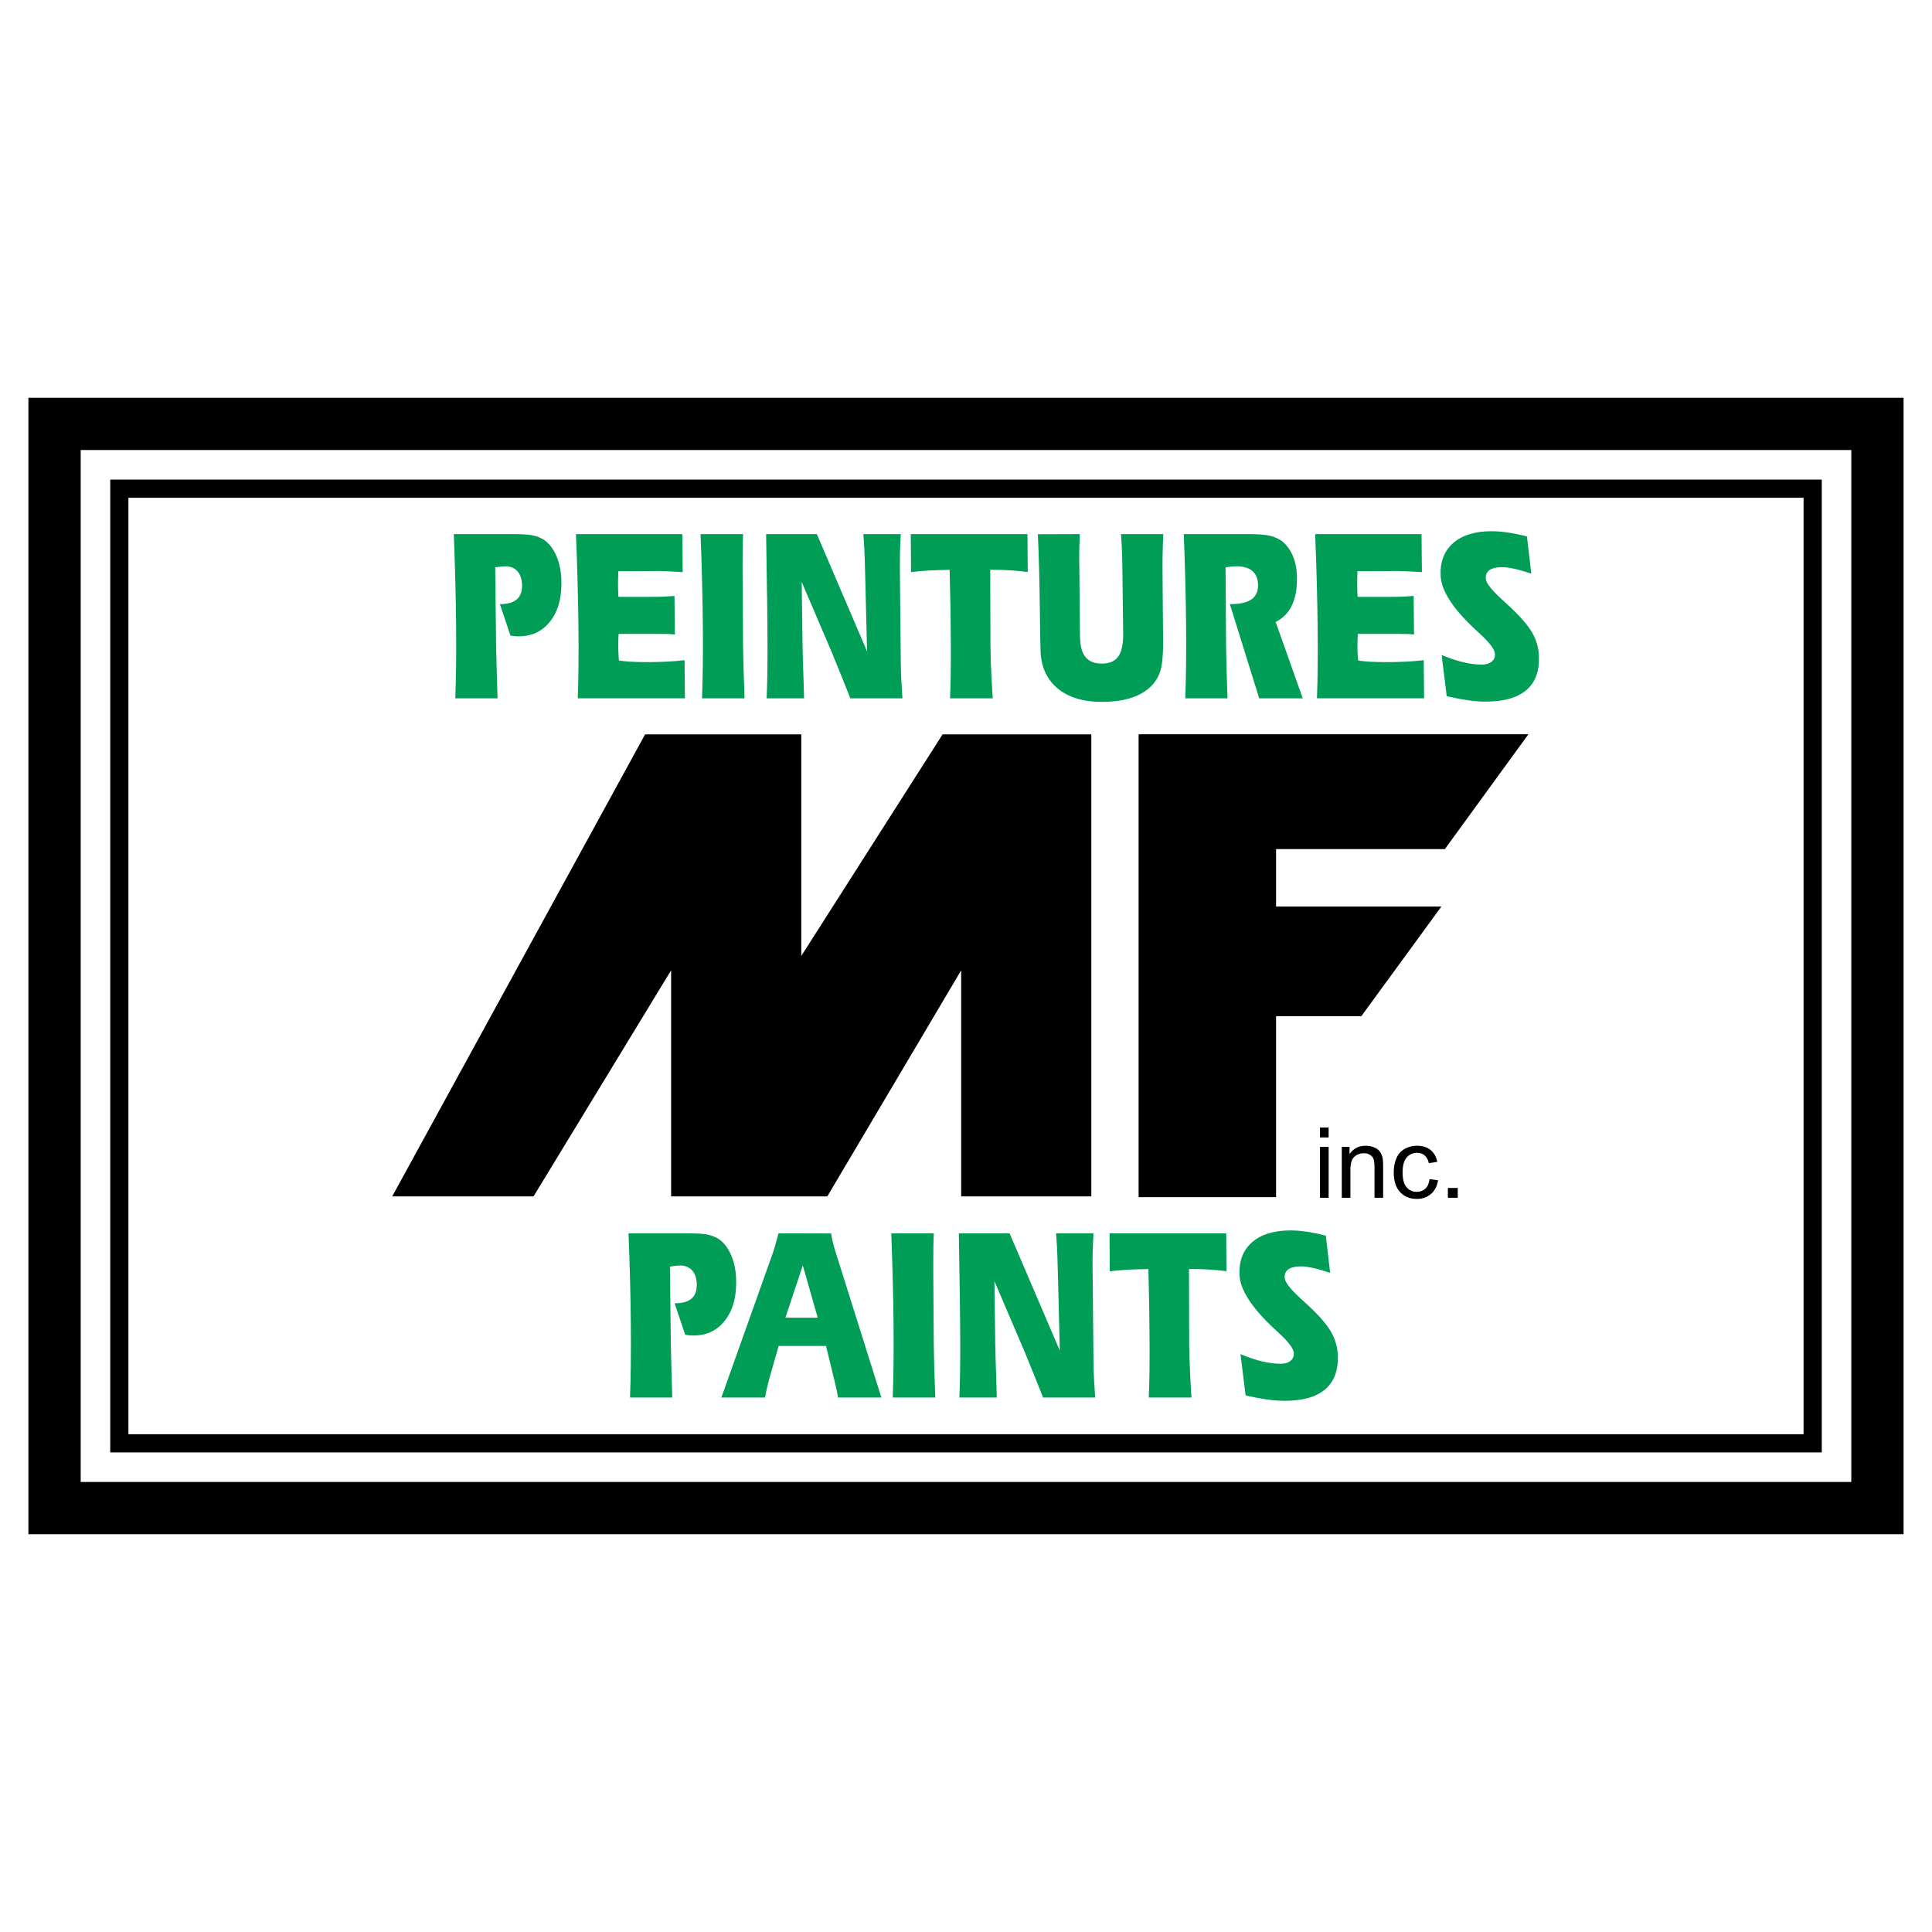 <?xml version="1.0" encoding="utf-8"?>
<!-- Generator: Adobe Illustrator 13.0.0, SVG Export Plug-In . SVG Version: 6.00 Build 14948)  -->
<!DOCTYPE svg PUBLIC "-//W3C//DTD SVG 1.0//EN" "http://www.w3.org/TR/2001/REC-SVG-20010904/DTD/svg10.dtd">
<svg version="1.0" id="Layer_1" xmlns="http://www.w3.org/2000/svg" xmlns:xlink="http://www.w3.org/1999/xlink" x="0px" y="0px"
	 width="192.756px" height="192.756px" viewBox="0 0 192.756 192.756" enable-background="new 0 0 192.756 192.756"
	 xml:space="preserve">
<g>
	<polygon fill-rule="evenodd" clip-rule="evenodd" fill="#FFFFFF" points="0,0 192.756,0 192.756,192.756 0,192.756 0,0 	"/>
	<path fill-rule="evenodd" clip-rule="evenodd" fill="#009D57" d="M51.155,53.288c0.9,0,1.547,0.037,1.937,0.115
		c0.389,0.075,0.741,0.202,1.056,0.379c0.521,0.306,0.948,0.809,1.283,1.51c0.334,0.701,0.525,1.505,0.571,2.404
		c0.088,1.749-0.259,3.151-1.043,4.208c-0.784,1.056-1.86,1.583-3.229,1.583c-0.097,0-0.213-0.003-0.347-0.016
		c-0.133-0.012-0.284-0.033-0.455-0.058l-1.053-3.139c0.778,0,1.348-0.165,1.713-0.495c0.362-0.33,0.526-0.837,0.492-1.514
		c-0.028-0.557-0.189-0.99-0.481-1.299c-0.292-0.309-0.685-0.465-1.187-0.465c-0.193,0-0.51,0.033-0.949,0.094l-0.056,0.012
		l0.09,7.75c0.017,0.845,0.037,1.711,0.062,2.598c0.025,0.887,0.055,1.79,0.082,2.718h-4.216c0.078-2.062,0.105-4.483,0.08-7.263
		c-0.024-2.78-0.102-5.819-0.229-9.123H51.155L51.155,53.288z M57.644,69.674c0.074-2.013,0.097-4.388,0.068-7.123
		c-0.029-2.734-0.109-5.824-0.247-9.264h10.613l0.036,3.794c-0.533-0.029-1.006-0.058-1.416-0.079s-0.686-0.029-0.829-0.029
		l-4.186,0.013c-0.018,0.627-0.027,1.097-0.025,1.402c0.002,0.305,0.01,0.585,0.023,0.845l0.016,0.313h3.43
		c0.445,0,0.847-0.008,1.195-0.025c0.348-0.016,0.672-0.041,0.97-0.07l0.039,3.852c-0.22-0.025-0.457-0.041-0.704-0.049
		c-0.246-0.008-0.625-0.012-1.14-0.012h-0.914h-2.854c-0.02,0.338-0.033,0.668-0.037,0.99c-0.003,0.326,0.003,0.651,0.02,0.981
		c0.01,0.194,0.021,0.338,0.029,0.433c0.008,0.099,0.016,0.182,0.026,0.256c0.385,0.058,0.803,0.095,1.249,0.12
		c0.444,0.024,0.989,0.037,1.631,0.037c0.678,0,1.321-0.017,1.935-0.049c0.616-0.033,1.192-0.079,1.727-0.145l0.037,3.807H57.644
		L57.644,69.674z M74.286,69.674h-4.244c0.078-2.062,0.105-4.483,0.081-7.263c-0.024-2.78-0.102-5.819-0.229-9.123h4.243
		c-0.02,0.396-0.03,0.837-0.039,1.324s-0.013,1.176-0.011,2.071l0.046,7.675c0.009,0.709,0.026,1.505,0.055,2.392
		C74.212,67.637,74.245,68.61,74.286,69.674L74.286,69.674z M86.31,57.058l-0.004-0.083c-0.022-0.969-0.046-1.695-0.07-2.178
		c-0.009-0.177-0.025-0.433-0.049-0.767s-0.04-0.582-0.048-0.742h3.729c-0.039,0.75-0.066,1.39-0.079,1.926
		c-0.009,0.537-0.014,1.035-0.011,1.494l0.094,9.329c0.003,0.33,0.01,0.644,0.018,0.936c0.008,0.293,0.02,0.59,0.035,0.891
		c0.008,0.161,0.026,0.441,0.053,0.85s0.046,0.726,0.059,0.961h-5.2c-0.595-1.514-1.17-2.945-1.726-4.289
		c-0.035-0.099-0.062-0.161-0.076-0.194l-3.05-7.131l0.088,6.525c0.009,0.573,0.039,1.621,0.093,3.143
		c0.029,0.837,0.049,1.489,0.059,1.947h-3.738c0.061-1.225,0.09-2.945,0.087-5.16c0-2.214-0.046-5.96-0.14-11.227h5.064
		l5.012,11.709L86.31,57.058L86.31,57.058z M102.511,53.288l0.025,3.782c-0.568-0.074-1.123-0.128-1.666-0.165
		c-0.544-0.037-1.083-0.054-1.614-0.054h-0.459l0.021,7.482c0.005,0.499,0.014,1.002,0.03,1.509
		c0.019,0.507,0.038,1.027,0.065,1.559c0.031,0.615,0.058,1.076,0.077,1.39c0.016,0.313,0.037,0.611,0.058,0.883h-4.263
		c0.061-1.344,0.088-3.105,0.081-5.283c-0.007-2.174-0.044-4.686-0.12-7.54c-0.816,0.017-1.546,0.042-2.192,0.078
		c-0.643,0.037-1.196,0.087-1.661,0.153l-0.026-3.794H102.511L102.511,53.288z M107.728,53.288c-0.021,0.548-0.04,1.109-0.051,1.679
		c-0.008,0.573-0.005,1.143,0.01,1.703l0.06,6.348c-0.003,0.087-0.004,0.186-0.002,0.301c0.002,0.112,0.011,0.276,0.021,0.496
		c0.041,0.812,0.238,1.415,0.594,1.806c0.353,0.392,0.874,0.585,1.562,0.585c0.761,0,1.311-0.235,1.649-0.705
		c0.338-0.474,0.502-1.237,0.488-2.293l-0.068-5.737c-0.007-0.8-0.019-1.41-0.029-1.831c-0.012-0.425-0.028-0.821-0.047-1.192
		c-0.017-0.313-0.028-0.553-0.04-0.713c-0.012-0.161-0.022-0.309-0.036-0.445h4.224c-0.026,0.516-0.046,1.051-0.058,1.608
		c-0.016,0.553-0.021,1.155-0.022,1.798l0.047,5.705c-0.002,0.235,0.002,0.569,0.011,1.002c0.029,1.638-0.058,2.805-0.261,3.506
		c-0.306,0.998-0.961,1.769-1.96,2.31c-1.003,0.54-2.292,0.808-3.87,0.808c-1.854,0-3.322-0.437-4.396-1.316
		c-1.078-0.878-1.655-2.099-1.734-3.662c-0.02-0.396-0.046-1.897-0.078-4.504c-0.029-2.603-0.095-5.02-0.194-7.243L107.728,53.288
		L107.728,53.288z M124.482,53.288c0.86,0,1.504,0.037,1.926,0.107c0.423,0.074,0.798,0.194,1.125,0.363
		c0.525,0.276,0.957,0.73,1.292,1.365c0.335,0.639,0.521,1.353,0.561,2.153c0.062,1.2-0.088,2.203-0.445,3.015
		c-0.357,0.809-0.916,1.394-1.669,1.757l2.703,7.626h-4.344l-2.929-9.404h0.097c0.95,0,1.646-0.165,2.095-0.495
		c0.445-0.33,0.652-0.833,0.618-1.51c-0.029-0.582-0.224-1.019-0.588-1.319c-0.361-0.297-0.887-0.445-1.575-0.445
		c-0.176,0-0.352,0.008-0.529,0.028c-0.176,0.021-0.357,0.049-0.545,0.078l0.05,7.75c0.013,0.693,0.025,1.485,0.048,2.38
		c0.025,0.895,0.055,1.873,0.096,2.937h-4.214c0.079-2.062,0.105-4.483,0.081-7.263s-0.103-5.819-0.229-9.123H124.482
		L124.482,53.288z M131.394,69.674c0.073-2.013,0.097-4.388,0.067-7.123s-0.108-5.824-0.247-9.264h10.613l0.037,3.794
		c-0.533-0.029-1.007-0.058-1.417-0.079c-0.409-0.021-0.686-0.029-0.829-0.029l-4.186,0.013c-0.019,0.627-0.028,1.097-0.025,1.402
		c0.002,0.305,0.01,0.585,0.022,0.845l0.017,0.313h3.429c0.445,0,0.847-0.008,1.195-0.025c0.348-0.016,0.672-0.041,0.97-0.07
		l0.039,3.852c-0.221-0.025-0.457-0.041-0.704-0.049c-0.246-0.008-0.625-0.012-1.14-0.012h-0.914h-2.854
		c-0.02,0.338-0.032,0.668-0.036,0.99c-0.004,0.326,0.003,0.651,0.02,0.981c0.01,0.194,0.021,0.338,0.029,0.433
		c0.008,0.099,0.016,0.182,0.026,0.256c0.385,0.058,0.802,0.095,1.248,0.12c0.443,0.024,0.989,0.037,1.63,0.037
		c0.678,0,1.322-0.017,1.936-0.049c0.616-0.033,1.192-0.079,1.727-0.145l0.037,3.807H131.394L131.394,69.674z M143.831,65.352
		c0.804,0.33,1.527,0.569,2.173,0.722c0.649,0.153,1.265,0.231,1.85,0.231c0.409,0,0.729-0.095,0.969-0.289
		c0.236-0.194,0.346-0.454,0.33-0.775c-0.023-0.45-0.536-1.13-1.536-2.042c-0.164-0.152-0.289-0.268-0.377-0.351
		c-0.007-0.008-0.017-0.016-0.03-0.024c-2.243-2.087-3.399-3.869-3.475-5.354c-0.071-1.394,0.343-2.487,1.239-3.279
		c0.9-0.796,2.187-1.192,3.86-1.192c0.459,0,0.973,0.041,1.542,0.12c0.568,0.082,1.227,0.214,1.967,0.4l0.435,3.708
		c-0.727-0.235-1.313-0.4-1.764-0.495s-0.831-0.145-1.14-0.145c-0.565,0-0.986,0.095-1.259,0.285
		c-0.272,0.19-0.398,0.475-0.379,0.85c0.021,0.438,0.58,1.151,1.674,2.141c0.191,0.177,0.341,0.313,0.449,0.413
		c1.178,1.077,1.991,1.992,2.441,2.734c0.45,0.747,0.695,1.534,0.737,2.363c0.077,1.522-0.333,2.673-1.227,3.457
		c-0.895,0.779-2.261,1.171-4.099,1.171c-0.537,0-1.132-0.045-1.777-0.14c-0.646-0.091-1.345-0.227-2.094-0.404L143.831,65.352
		L143.831,65.352z"/>
	<path fill-rule="evenodd" clip-rule="evenodd" fill="#009D57" d="M123.765,135.105c0.803,0.331,1.527,0.572,2.173,0.727
		c0.648,0.151,1.263,0.229,1.847,0.229c0.408,0,0.732-0.096,0.969-0.29c0.237-0.192,0.347-0.452,0.33-0.773
		c-0.023-0.452-0.533-1.133-1.534-2.041c-0.162-0.155-0.288-0.272-0.376-0.354c-0.009-0.006-0.017-0.016-0.031-0.021
		c-2.242-2.088-3.398-3.873-3.474-5.354c-0.071-1.393,0.342-2.487,1.239-3.279c0.899-0.794,2.185-1.19,3.857-1.19
		c0.461,0,0.977,0.04,1.546,0.12c0.567,0.081,1.223,0.214,1.967,0.399l0.43,3.709c-0.725-0.235-1.312-0.399-1.763-0.495
		c-0.447-0.096-0.829-0.145-1.141-0.145c-0.563,0-0.982,0.096-1.254,0.284c-0.272,0.188-0.4,0.473-0.381,0.851
		c0.022,0.436,0.579,1.147,1.674,2.141c0.19,0.176,0.34,0.312,0.449,0.408c1.179,1.079,1.992,1.992,2.441,2.737
		s0.695,1.534,0.737,2.363c0.077,1.522-0.331,2.673-1.226,3.455c-0.895,0.783-2.261,1.173-4.098,1.173
		c-0.538,0-1.131-0.047-1.778-0.14c-0.648-0.093-1.345-0.226-2.095-0.404L123.765,135.105L123.765,135.105z"/>
	<path fill-rule="evenodd" clip-rule="evenodd" fill="#009D57" d="M122.339,123.048l0.027,3.779c-0.569-0.07-1.125-0.127-1.668-0.16
		c-0.545-0.037-1.082-0.056-1.615-0.056h-0.456l0.018,7.479c0.006,0.501,0.017,1.005,0.034,1.513
		c0.016,0.507,0.037,1.027,0.064,1.559c0.03,0.609,0.055,1.073,0.075,1.389c0.019,0.312,0.038,0.606,0.057,0.882h-4.261
		c0.061-1.346,0.089-3.105,0.081-5.28c-0.006-2.175-0.046-4.689-0.118-7.541c-0.816,0.015-1.548,0.043-2.191,0.077
		c-0.644,0.037-1.199,0.087-1.662,0.151l-0.027-3.792H122.339L122.339,123.048z"/>
	<path fill-rule="evenodd" clip-rule="evenodd" fill="#009D57" d="M105.539,126.818l-0.005-0.087
		c-0.021-0.965-0.045-1.688-0.07-2.175c-0.009-0.176-0.026-0.433-0.049-0.767c-0.024-0.334-0.039-0.582-0.048-0.742h3.729
		c-0.039,0.748-0.066,1.392-0.077,1.927c-0.013,0.535-0.017,1.033-0.011,1.491l0.091,9.329c0.004,0.331,0.01,0.644,0.018,0.938
		c0.01,0.294,0.022,0.591,0.037,0.888c0.008,0.161,0.025,0.445,0.051,0.851c0.028,0.408,0.047,0.728,0.059,0.962h-5.198
		c-0.596-1.516-1.171-2.944-1.726-4.29c-0.037-0.096-0.062-0.161-0.077-0.192l-3.047-7.13l0.086,6.524
		c0.009,0.572,0.039,1.62,0.092,3.143c0.027,0.838,0.048,1.487,0.059,1.945h-3.738c0.06-1.225,0.09-2.944,0.09-5.159
		c-0.002-2.215-0.05-5.958-0.14-11.226h5.062l5.012,11.708L105.539,126.818L105.539,126.818z"/>
	<path fill-rule="evenodd" clip-rule="evenodd" fill="#009D57" d="M93.315,139.433h-4.247c0.077-2.062,0.104-4.482,0.081-7.263
		c-0.023-2.778-0.101-5.818-0.228-9.122h4.244c-0.02,0.396-0.032,0.835-0.04,1.323c-0.008,0.486-0.012,1.179-0.012,2.073
		l0.047,7.671c0.011,0.708,0.029,1.507,0.054,2.395C93.24,137.395,93.274,138.369,93.315,139.433L93.315,139.433z"/>
	<path fill-rule="evenodd" clip-rule="evenodd" fill="#009D57" d="M80.097,126.246l-1.736,5.221h3.22L80.097,126.246L80.097,126.246
		z M77.1,125.03c0.063-0.179,0.138-0.418,0.228-0.721c0.087-0.3,0.203-0.724,0.344-1.262l5.248,0.013
		c0.047,0.297,0.104,0.59,0.171,0.875c0.067,0.287,0.146,0.569,0.238,0.854l4.607,14.644h-4.321
		c-0.03-0.201-0.068-0.417-0.118-0.652c-0.046-0.232-0.107-0.495-0.179-0.786l-0.908-3.708h-4.723l-0.934,3.263
		c-0.082,0.307-0.158,0.619-0.231,0.935c-0.071,0.318-0.135,0.634-0.189,0.949H71.97L77.1,125.03L77.1,125.03z"/>
	<path fill-rule="evenodd" clip-rule="evenodd" fill="#009D57" d="M68.59,123.048c0.899,0,1.547,0.037,1.937,0.114
		c0.391,0.077,0.743,0.204,1.056,0.38c0.521,0.307,0.951,0.811,1.283,1.51c0.334,0.702,0.525,1.504,0.57,2.407
		c0.088,1.747-0.259,3.148-1.043,4.203s-1.861,1.584-3.229,1.584c-0.097,0-0.212-0.006-0.348-0.019
		c-0.132-0.013-0.286-0.03-0.453-0.053l-1.057-3.143c0.78,0,1.35-0.164,1.714-0.495c0.362-0.331,0.526-0.835,0.492-1.513
		c-0.028-0.554-0.187-0.986-0.479-1.299c-0.292-0.31-0.687-0.464-1.188-0.464c-0.194,0-0.509,0.03-0.947,0.096l-0.06,0.013
		l0.091,7.745c0.018,0.848,0.037,1.714,0.064,2.599c0.025,0.888,0.051,1.794,0.078,2.719h-4.214
		c0.077-2.062,0.104-4.482,0.081-7.263c-0.023-2.778-0.101-5.818-0.23-9.122H68.59L68.59,123.048z"/>
	<path fill-rule="evenodd" clip-rule="evenodd" d="M79.943,73.268v22.11l14.098-22.11h14.84v46.098H95.896V96.808L82.54,119.366
		H66.958V96.804l-13.727,22.562H39.129l25.232-46.098H79.943L79.943,73.268z M113.598,73.258v46.183h13.716v-18.058h8.507
		l7.986-10.937h-16.493v-5.732h16.841l8.334-11.456H113.598L113.598,73.258z"/>
	<path fill-rule="evenodd" clip-rule="evenodd" d="M131.697,113.484v-0.991h0.862v0.991H131.697L131.697,113.484z M131.697,119.504
		v-5.078h0.862v5.078H131.697L131.697,119.504z"/>
	<path fill-rule="evenodd" clip-rule="evenodd" d="M133.87,119.504v-5.078h0.773v0.722c0.374-0.558,0.912-0.837,1.616-0.837
		c0.307,0,0.587,0.056,0.844,0.165c0.258,0.11,0.448,0.254,0.575,0.434c0.13,0.178,0.218,0.391,0.27,0.635
		c0.031,0.16,0.048,0.439,0.048,0.838v3.122h-0.862v-3.09c0-0.35-0.032-0.612-0.1-0.786c-0.066-0.174-0.186-0.312-0.355-0.415
		c-0.172-0.104-0.37-0.157-0.601-0.157c-0.367,0-0.683,0.118-0.95,0.35c-0.266,0.233-0.398,0.674-0.398,1.325v2.773H133.87
		L133.87,119.504z"/>
	<path fill-rule="evenodd" clip-rule="evenodd" d="M142.63,117.644l0.846,0.11c-0.092,0.583-0.328,1.04-0.71,1.37
		c-0.381,0.329-0.849,0.494-1.404,0.494c-0.693,0-1.253-0.227-1.674-0.681c-0.423-0.454-0.636-1.104-0.636-1.954
		c0-0.548,0.092-1.028,0.272-1.439c0.184-0.411,0.459-0.72,0.831-0.925c0.371-0.206,0.775-0.309,1.211-0.309
		c0.552,0,1.004,0.14,1.354,0.419c0.351,0.279,0.576,0.675,0.676,1.188l-0.838,0.129c-0.079-0.341-0.22-0.598-0.423-0.771
		c-0.202-0.171-0.446-0.258-0.734-0.258c-0.434,0-0.786,0.155-1.058,0.467c-0.271,0.311-0.406,0.802-0.406,1.474
		c0,0.683,0.131,1.179,0.394,1.489c0.261,0.309,0.603,0.463,1.023,0.463c0.338,0,0.618-0.104,0.846-0.312
		C142.426,118.393,142.569,118.074,142.63,117.644L142.63,117.644z"/>
	<polygon fill-rule="evenodd" clip-rule="evenodd" points="144.456,119.504 144.456,118.523 145.438,118.523 145.438,119.504 
		144.456,119.504 	"/>
	<path fill-rule="evenodd" clip-rule="evenodd" d="M8.051,44.901h176.654v102.954H8.051V44.901L8.051,44.901z M2.834,39.685h187.086
		v113.386H2.834V39.685L2.834,39.685z"/>
	<path fill-rule="evenodd" clip-rule="evenodd" d="M12.813,49.663h167.13v93.43H12.813V49.663L12.813,49.663z M10.999,47.849
		h170.759v97.059H10.999V47.849L10.999,47.849z"/>
</g>
</svg>
